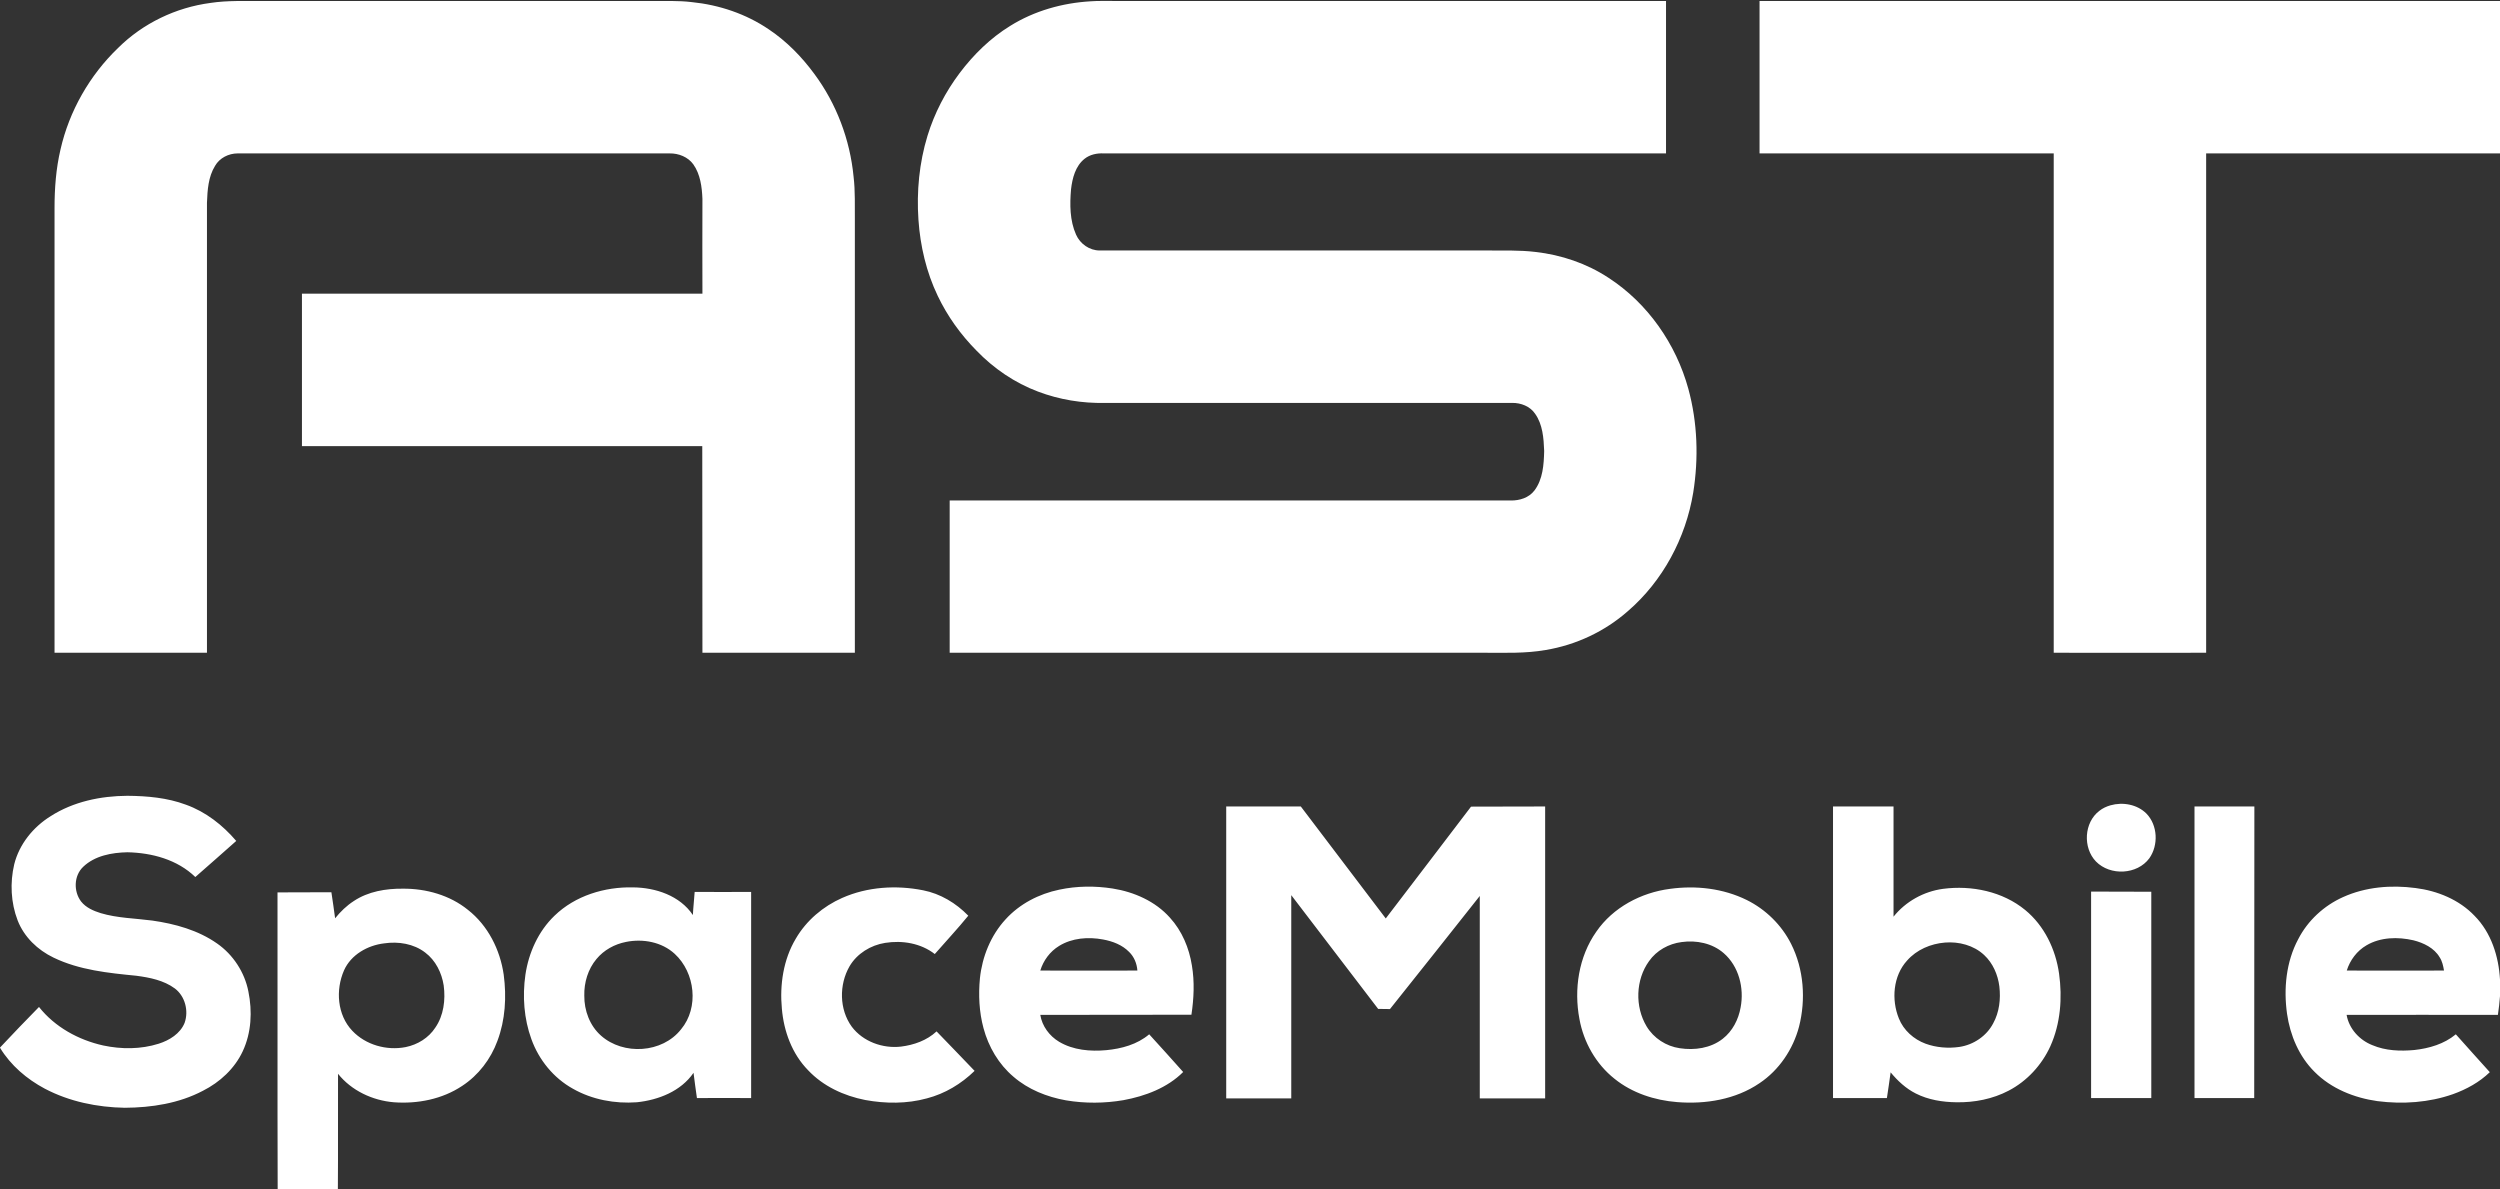 <svg version="1.2" xmlns="http://www.w3.org/2000/svg" viewBox="0 0 1545 735" width="1545" height="735">
	<rect x="0" y="0" width="1545" height="735" fill="#333333" stroke="none"/>
	<title>AST-SM-stack_orange-svg</title>
	<style>
		.s0 { fill: #ffffff } 
	</style>
	<path id="Layer" fill-rule="evenodd" class="s0" d="m130.1 1.8c10.6-1.6 21.5-1.1 32.2-1.2q120.1 0 240.2 0c8.4 0.1 16.7-0.3 25 0.7 17 1.7 33.6 7.3 47.7 16.9 10.9 7.3 20.2 16.8 28 27.4 13.7 18.4 22.1 40.7 24.3 63.5 1.1 9.1 0.7 18.3 0.8 27.4q0 133.5 0 266.9-47.2 0-94.2 0 0-63.8-0.1-127.7-123.7 0-247.4 0 0-47.1 0-94.2 123.7 0 247.5 0-0.1-29.3 0-58.6c-0.3-7.4-1.3-15.2-5.6-21.3-3.3-4.6-9.1-6.9-14.7-6.8-89 0-177.9 0-266.9 0-5.6 0-11.2 2.8-14 7.7-4.2 6.8-4.7 15-5 22.8q0 139.1 0 278.1-47.1 0-94.2 0 0-137.4 0-274.9c0-12.1 0.9-24.3 3.7-36.2 5.4-23.7 18-45.8 35.6-62.7 15.3-15.2 35.7-25 57.1-27.8zm494.2 14.2c14.9-9.3 32.3-14.2 49.8-15.2 5-0.4 10.1-0.1 15.2-0.2q170.1 0 340.3 0 0 47.1 0 94.2c-115.8 0-231.7 0-347.5 0-4.2-0.2-8.5 0.7-11.8 3.3-5.7 4.5-7.6 12-8.4 18.9-0.8 9.3-0.8 19.3 3.1 28 2.5 5.7 8.3 9.8 14.6 9.8 79.9 0 159.7 0 239.5 0 10 0.1 19.9-0.3 29.8 0.9 16 1.8 31.7 7.1 45.2 16 24.2 15.7 41.7 40.9 49.3 68.6 5.7 20.9 6.4 42.9 3 64.2-4.6 28-18.8 54.6-40.4 73.2-14.2 12.5-32 20.9-50.8 24-12.4 2.2-25.1 1.7-37.7 1.7q-165.3 0-330.6 0 0-47.1 0-94.1 173.4 0 346.8 0c5.4 0.1 11.2-1.7 14.6-6.2 5.2-6.9 5.8-16 6-24.4-0.3-7.9-0.9-16.4-5.6-23-3.1-4.6-8.8-6.8-14.2-6.7q-125.8 0-251.6 0c-14.1 0.3-28.2-2-41.4-7-14.4-5.4-27.4-14.3-38-25.3-9.8-9.9-18-21.3-24-33.9-7-14.6-10.8-30.8-11.9-47-1.2-17.5 0.5-35.2 5.6-51.9 4.3-14 11.1-27.1 19.9-38.8 8.6-11.4 19-21.6 31.2-29.1zm463.1-15.4q228.8 0 457.6 0v94.2q-90.8 0-181.6 0 0 154.3 0 308.6-47.1 0.1-94.2 0 0-154.3 0-308.6-90.9 0-181.8 0 0-47.1 0-94.2zm-1056.1 503.8c14-9 30.9-12.5 47.4-12.6 12.3 0.1 24.7 1.2 36.2 5.5 12.3 4.4 22.7 12.6 31.1 22.4-8.4 7.5-16.9 14.9-25.3 22.3-11.1-10.8-26.9-15-42-15.3-9.6 0.2-20.1 2.1-27.3 9-5.8 5.5-6 15.2-1.3 21.4 3 3.8 7.6 5.8 12.1 7.2 10.3 3.1 21.2 3.2 31.9 4.6 14 2 28.3 5.9 40.1 14.2 9.9 6.9 17 17.8 19.3 29.6 2.5 12.3 1.9 25.5-3.5 37-5 10.7-14.1 19.1-24.6 24.4-14.8 7.8-31.7 10.4-48.3 10.5-17-0.3-34.2-3.8-49.4-11.8-11.1-5.9-21.1-14.4-27.7-25.3v-0.1c8-8.5 16-16.9 24.1-25.1 9.8 12.4 24.4 20.4 39.7 23.8 11.3 2.4 23.2 2.4 34.3-1.1 6.6-2.1 13.3-6.2 16-12.9 2.6-7.4 0.3-16.4-6-21.2-6.9-5.1-15.6-6.8-23.9-7.9-17.3-1.7-35.2-3.5-51.1-11.2-9.8-4.7-18.2-12.7-22.2-23-4.2-10.9-4.8-23.3-2.1-34.7 3.1-12.4 11.7-23 22.5-29.7zm1272.9-6.7c7.7-2.2 16.6-0.6 22.3 5.1 7 7.2 7.5 19.5 1.8 27.6-7.5 10.2-24.2 11-33 2-8.2-8.5-7.4-24.1 2.1-31.3 2-1.6 4.4-2.7 6.8-3.4zm-546.4 181.1c0-60.1 0-120.3 0-180.4q23.1 0 46.1 0 26.3 34.6 52.5 69.2c17.5-23 35.2-46 52.7-69.1 15.2-0.1 30.5 0 45.8-0.1q0 90.2 0 180.4-20.2 0-40.4 0 0-62.5 0-125.1c-18.5 23.3-36.9 46.7-55.5 69.9q-3.7-0.1-7.3-0.1-26.8-35.1-53.7-70.3c0 41.9 0 83.7 0 125.6q-20.1 0-40.2 0zm375-180.4q18.7 0 37.4 0 0 34.1 0 68.1c7.5-9.4 18.7-15.6 30.6-17.2 17.7-2.3 36.8 1.6 50.8 13.1 11.8 9.7 18.8 24.3 20.9 39.3 2.1 15 0.9 30.9-5.4 44.9-5.3 11.6-14.4 21.5-25.7 27.4-9.9 5.2-21.2 7.4-32.3 7.2-8.6-0.1-17.4-1.5-25.1-5.4-6.2-3.1-11.3-7.9-15.6-13.1-0.7 5.3-1.5 10.6-2.3 15.9q-16.6 0-33.3 0 0-90.1 0-180.2zm69.2 84.1c-8.8 0.7-17.5 4.4-23.4 11.1-8.7 9.5-9.8 24.2-5.1 35.8 2.9 7.3 9.2 12.9 16.5 15.6 6.6 2.4 13.9 3 20.9 2 8.7-1.3 16.8-6.7 20.9-14.6 3.8-6.9 4.7-15 3.8-22.8-0.9-7.2-4-14.4-9.4-19.4-6.4-6-15.6-8.4-24.2-7.7zm154.2-84.1q18.5 0 37 0 0 90.1-0.1 180.2-18.4 0-36.9 0 0-90.1 0-180.2zm-701.5 51.4c10.8-2.3 22-2.4 32.9-0.7 13.3 2.1 26.4 7.9 35.4 18 7.5 8.2 11.9 18.8 13.6 29.6 1.7 10.1 1.2 20.4-0.3 30.4-31.1 0.1-62.2 0-93.4 0.1 1.1 6.9 5.6 13 11.6 16.6 8.7 5.2 19.3 6.1 29.2 5.2 9.4-0.9 19.1-3.5 26.5-9.8 7.1 7.7 14 15.5 21 23.3-9.8 9.8-23.4 14.9-36.9 17.4-11.7 2-23.8 2.1-35.6 0.1-11.7-2.1-23.3-6.7-32.4-14.6-9.1-7.7-15.4-18.4-18.5-30-2.7-10-3.2-20.6-2.2-30.9 1.4-13.3 6.7-26.4 15.8-36.3 8.7-9.6 20.7-15.8 33.3-18.4zm-0.2 34.8c-5.6 3.4-9.7 9-11.6 15.2 20 0 40 0.1 60 0-0.3-4.3-2-8.5-5.1-11.5-4.3-4.4-10.2-6.6-16.1-7.7-9.1-1.7-19.1-1-27.2 4zm793.5-30.2c13.9-6.3 29.7-7.6 44.8-5.6 13.5 1.7 27 7.2 36.5 17.2 10.3 10.4 14.9 25.1 15.7 39.4v10.2c-0.3 3.8-0.7 7.7-1.3 11.6-31.1 0-62.3-0.1-93.5 0 1.5 8.6 8 15.6 15.9 18.7 8.2 3.5 17.3 3.8 26 3 9.1-1 18.4-3.7 25.6-9.7 7 7.8 13.9 15.6 21 23.4-6.4 6.2-14.4 10.6-22.8 13.6-14.8 5.2-31 6.3-46.6 4.3-14.3-2-28.6-7.7-38.9-18.1-9.6-9.5-15.1-22.6-17-35.8-2.2-15.6-0.6-32.2 6.9-46.2 5.9-11.5 15.9-20.7 27.7-26zm14.5 29.8c-5.9 3.4-10.2 9.2-12.2 15.6 20.1 0 40.1 0.1 60.1 0-0.5-2.9-1.1-5.8-2.7-8.2-3.4-5.8-9.9-8.9-16.2-10.5-9.6-2.2-20.3-2-29 3.1zm-1119.8-18.3c12.8-12.4 31-17.9 48.5-17.5 13.9 0.1 29 5.1 37 17.1 0.2-4.7 0.8-9.5 1.1-14.3q17.4 0.1 34.9 0 0 63.7 0 127.4c-11.2 0-22.4-0.1-33.5 0-0.8-5.2-1.4-10.4-2.1-15.6-7.8 11.4-21.7 16.8-35 18.2-13.6 1-27.7-1.6-39.6-8.4-11.9-6.6-21-17.8-25.6-30.6-4.6-12.6-5.6-26.5-3.7-39.8 2-13.6 8-26.9 18-36.5zm44.2 16.2c-7.1 1.4-13.7 5-18.3 10.6-5.2 6.2-7.7 14.5-7.5 22.6-0.1 9.2 3.4 18.6 10.3 24.7 13.8 12.3 37.9 10.9 49.5-3.9 11.2-13.4 8.7-35-3.9-46.6-8-7.4-19.7-9.5-30.1-7.4zm133.6-27.2c15.6-6.9 33.4-8 50-4.7 10.7 2.1 20.3 7.9 27.9 15.7-6.6 8.1-13.8 15.8-20.7 23.7-8.6-6.7-20.1-8.6-30.7-6.9-8.9 1.4-17.4 6.6-22 14.5-6.5 11.3-6.4 26.6 1.4 37.3 6.9 9.2 19.1 13.6 30.4 12.3 8-1 16-3.8 22-9.4 7.8 8.2 15.8 16.2 23.5 24.4-8.2 8-18.3 14.1-29.5 17-12.4 3.4-25.5 3.3-38.1 1-13.2-2.6-26-8.5-35.3-18.4-9.9-10.1-15-24-16.2-38-1.4-14.8 0.9-30.4 8.6-43.3 6.5-11.2 16.9-20 28.7-25.2zm511.6-5.6c16-2.2 32.8-0.3 47.4 6.9 11.7 5.8 21.5 15.4 27.4 27.1 7.9 15.7 9.2 34.3 4.9 51.2-3.7 14-12.3 26.8-24.4 34.9-14.8 10.1-33.4 13.1-50.9 11.7-13.9-1.1-27.8-5.6-38.7-14.4-11.5-9.1-19.1-22.6-21.7-36.9-3.5-18.4-0.5-38.5 10.4-54 10.3-15 27.7-24.2 45.6-26.5zm7.1 32.9c-7.9 1-15.5 5.2-20.1 11.8-8.3 11.5-8.8 28.1-1.5 40.3 4.4 7.3 12.1 12.3 20.5 13.5 9.1 1.4 19.1 0 26.5-5.8 6.1-4.7 9.8-12 11.1-19.4 2.3-12-1.1-25.5-10.5-33.6-7-6.1-16.9-8.1-26-6.8zm-820.5-25.4c8.9-5.9 19.8-7.7 30.3-7.6 14.3-0.1 29 4 40.2 13.1 12.4 9.7 19.9 24.7 22.1 40.1 1.8 13.7 1 27.9-3.9 40.9-4.1 11.2-11.7 21.2-21.8 27.8-12.3 8.2-27.6 11.2-42.2 10.1-13.2-1.1-26.2-7.2-34.5-17.6-0.1 23.8 0.1 47.6-0.1 71.4h-37.2c-0.2-61.2 0-122.4-0.1-183.5 11.1-0.1 22.2 0 33.3-0.1 0.8 5.4 1.6 10.7 2.3 16.1 3.3-4.1 7.1-7.8 11.6-10.7zm18.7 26.2c-10.2 1.2-20.5 7-24.8 16.7-5.3 12.1-4.2 27.5 5.1 37.3 8.3 8.8 21.3 12.4 33 10.1 7.4-1.5 14.2-5.7 18.3-12 5.2-7.5 6.4-17.2 5.2-26.1-1.2-7.8-5-15.5-11.4-20.3-7.1-5.5-16.6-7-25.4-5.7zm1054.9-32q18.6 0 37.2 0.1 0 63.7 0 127.5c-12.4 0-24.8 0-37.2 0q0-63.8 0-127.6z"/>
</svg>